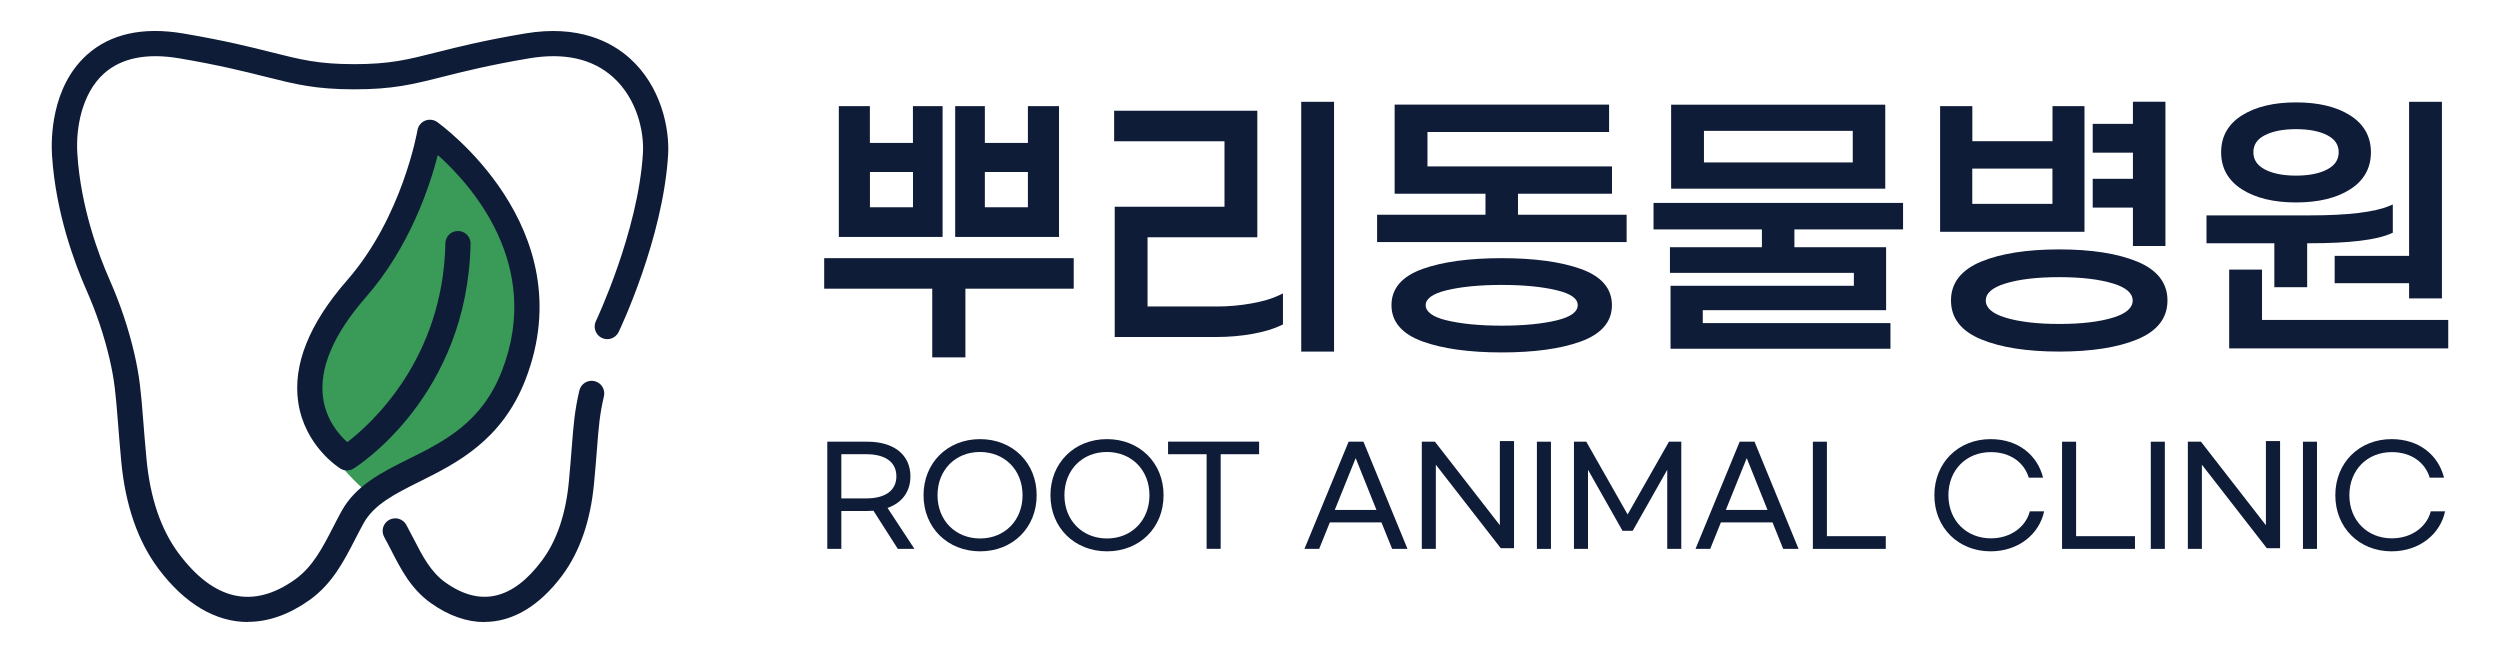 <?xml version="1.0" encoding="UTF-8"?>
<svg id="Layer_1" data-name="Layer 1" xmlns="http://www.w3.org/2000/svg" viewBox="0 0 379.22 99.07">
  <defs>
    <style>
      .cls-1 {
        fill: #399b57;
      }

      .cls-1, .cls-2 {
        stroke-width: 0px;
      }

      .cls-2 {
        fill: #0f1c38;
      }
    </style>
  </defs>
  <g>
    <g>
      <path class="cls-2" d="M141.41,54.21v-10.42h-16.39v-4.63h37.85v4.63h-16.43v10.42h-5.02ZM144.89,35.94v-19.84h4.5v5.58h6.53v-5.58h4.72v19.84h-15.74ZM155.92,31.44v-5.35h-6.53v5.35h6.53ZM127.24,35.94v-19.84h4.71v5.58h6.53v-5.58h4.5v19.84h-15.74ZM138.49,31.44v-5.35h-6.53v5.35h6.53Z"/>
      <path class="cls-2" d="M197.38,53.33V15.44h4.98v37.89h-4.98ZM169.09,51.11v-19.75h16.65v-9.93h-16.74v-4.63h21.72v19.19h-16.65v10.5h10.57c1.74,0,3.51-.16,5.24-.47,1.72-.31,3.15-.74,4.25-1.28l.48-.23v4.7l-.18.09c-1.13.56-2.61,1.01-4.4,1.34-1.78.32-3.64.48-5.51.48h-15.41Z"/>
      <path class="cls-2" d="M227.79,53.46c-4.9,0-8.93-.56-11.97-1.65-3.15-1.14-4.75-2.99-4.75-5.52s1.59-4.38,4.73-5.5c3.03-1.08,7.06-1.63,11.99-1.63s8.96.55,11.99,1.63c3.14,1.12,4.73,2.97,4.73,5.5s-1.6,4.38-4.75,5.52c-3.04,1.1-7.07,1.65-11.97,1.65ZM227.79,43.22c-3.35,0-6.18.28-8.4.82-2.07.51-3.13,1.27-3.13,2.25s1.05,1.79,3.13,2.29c2.21.54,5.04.82,8.4.82s6.19-.28,8.4-.82c2.08-.51,3.13-1.28,3.13-2.29s-1.05-1.74-3.13-2.25c-2.22-.54-5.05-.82-8.4-.82ZM208.89,36.72v-4.15h16.44v-3.18h-13.78v-13.52h32.53v4.15h-27.55v5.22h27.99v4.15h-14.26v3.18h16.48v4.15h-37.85Z"/>
      <path class="cls-2" d="M253.4,52.9v-9.55h27.81v-1.96h-27.9v-3.89h13.95v-2.7h-16.44v-4.02h37.85v4.02h-16.48v2.7h13.91v9.55h-27.81v1.96h28.47v3.89h-33.36ZM253.49,28.62v-12.74h32.48v12.74h-32.48ZM281.04,24.64v-4.79h-22.57v4.79h22.57Z"/>
      <path class="cls-2" d="M312.36,53.33c-4.87,0-8.85-.62-11.81-1.84-3.06-1.25-4.61-3.24-4.61-5.91s1.55-4.65,4.61-5.91c2.96-1.22,6.94-1.84,11.81-1.84s8.84.62,11.81,1.84c3.06,1.26,4.61,3.24,4.61,5.91s-1.55,4.65-4.61,5.91c-2.96,1.22-6.94,1.84-11.81,1.84ZM312.36,42.04c-3.35,0-6.1.32-8.19.97-1.96.6-2.95,1.47-2.95,2.58s.99,1.98,2.95,2.58c2.08.64,4.84.97,8.19.97s6.1-.32,8.19-.97c1.96-.6,2.95-1.47,2.95-2.58s-.99-1.98-2.95-2.58c-2.08-.64-4.84-.97-8.18-.97ZM323.54,37.33v-5.84h-6.1v-4.37h6.1v-3.96h-6.1v-4.37h6.1v-3.36h4.93v21.89h-4.93ZM294.29,35.16v-19.06h4.89v5.32h12.16v-5.32h4.85v19.06h-21.89ZM311.33,30.92v-5.35h-12.16v5.35h12.16Z"/>
      <path class="cls-2" d="M338.14,52.85v-11.95h4.98v7.63h28.25v4.32h-33.23ZM365.43,45.27v-2.31h-11.29v-4.15h11.29V15.44h4.98v29.82h-4.98ZM344.99,43.57v-6.67h-10.29v-4.23h15.72c5.74,0,9.8-.49,12.08-1.46l.46-.2v4.29l-.2.09c-2.27,1.02-6.35,1.51-12.47,1.51h-.32v6.67h-4.98ZM348.28,30.71c-3.36,0-6.11-.66-8.18-1.97-2.11-1.34-3.18-3.23-3.18-5.64s1.07-4.3,3.19-5.62c2.06-1.29,4.81-1.95,8.17-1.95s6.11.65,8.17,1.95c2.11,1.32,3.19,3.21,3.19,5.62s-1.07,4.31-3.18,5.64c-2.06,1.31-4.81,1.97-8.18,1.97ZM348.28,19.59c-1.97,0-3.58.32-4.77.94-1.14.6-1.7,1.43-1.7,2.56s.56,1.97,1.7,2.59c1.19.64,2.8.96,4.77.96s3.58-.32,4.77-.96c1.14-.61,1.7-1.46,1.7-2.59s-.56-1.96-1.7-2.56c-1.2-.63-2.8-.94-4.77-.94Z"/>
    </g>
    <g>
      <path class="cls-2" d="M136.19,83.26l-3.7-5.79c-.3.02-.61.04-.91.04h-3.96v5.75h-2.13v-16.26h6.09c4.1,0,6.52,2.05,6.52,5.26,0,2.29-1.24,4-3.47,4.79l4.08,6.21h-2.52ZM135.97,72.25c0-2.19-1.73-3.35-4.55-3.35h-3.8v6.7h3.8c2.82,0,4.55-1.16,4.55-3.35Z"/>
      <path class="cls-2" d="M140.09,75.12c0-4.91,3.63-8.51,8.57-8.51s8.59,3.59,8.59,8.51-3.63,8.51-8.57,8.51-8.59-3.59-8.59-8.51ZM155.11,75.12c0-3.84-2.74-6.56-6.46-6.56s-6.44,2.72-6.44,6.56,2.74,6.56,6.46,6.56,6.44-2.74,6.44-6.56Z"/>
      <path class="cls-2" d="M159.34,75.12c0-4.91,3.63-8.51,8.57-8.51s8.59,3.59,8.59,8.51-3.63,8.51-8.57,8.51-8.59-3.59-8.59-8.51ZM174.36,75.12c0-3.84-2.74-6.56-6.46-6.56s-6.44,2.72-6.44,6.56,2.74,6.56,6.46,6.56,6.44-2.74,6.44-6.56Z"/>
      <path class="cls-2" d="M185.16,68.9v14.35h-2.13v-14.35h-5.85v-1.91h13.81v1.91h-5.83Z"/>
      <path class="cls-2" d="M209.54,79.24h-7.82l-1.62,4.02h-2.23l6.7-16.26h2.25l6.68,16.26h-2.33l-1.62-4.02ZM208.79,77.35l-3.15-7.86-3.17,7.86h6.31Z"/>
      <path class="cls-2" d="M217.66,67l9.85,12.67v-12.77h2.15v16.26h-2.01l-9.85-12.67v12.77h-2.13v-16.26h1.99Z"/>
      <path class="cls-2" d="M235.26,83.26h-2.13v-16.26h2.13v16.26Z"/>
      <path class="cls-2" d="M240.62,67l6.27,11.04,6.27-11.04h1.87v16.26h-2.13v-12l-5.24,9.26h-1.54l-5.24-9.26v12h-2.13v-16.26h1.87Z"/>
      <path class="cls-2" d="M268.86,79.24h-7.82l-1.62,4.02h-2.23l6.7-16.26h2.25l6.68,16.26h-2.33l-1.62-4.02ZM268.11,77.35l-3.15-7.86-3.17,7.86h6.31Z"/>
      <path class="cls-2" d="M277.12,81.33h8.93v1.93h-11.06v-16.26h2.13v14.33Z"/>
      <path class="cls-2" d="M293.42,75.12c0-4.91,3.61-8.51,8.53-8.51,4.2,0,7.11,2.44,7.96,5.85h-2.17c-.69-2.29-2.78-3.88-5.75-3.88-3.74,0-6.44,2.72-6.44,6.54s2.72,6.54,6.44,6.54c3.05,0,5.32-1.79,5.91-4.1h2.17c-.71,3.39-3.82,6.07-8.12,6.07-4.91,0-8.53-3.59-8.53-8.51Z"/>
      <path class="cls-2" d="M314.92,81.33h8.93v1.93h-11.06v-16.26h2.13v14.33Z"/>
      <path class="cls-2" d="M328.38,83.26h-2.13v-16.26h2.13v16.26Z"/>
      <path class="cls-2" d="M333.86,67l9.85,12.67v-12.77h2.15v16.26h-2.01l-9.85-12.67v12.77h-2.13v-16.26h1.99Z"/>
      <path class="cls-2" d="M351.46,83.26h-2.13v-16.26h2.13v16.26Z"/>
      <path class="cls-2" d="M354.24,75.12c0-4.91,3.61-8.51,8.53-8.51,4.2,0,7.11,2.44,7.96,5.85h-2.17c-.69-2.29-2.78-3.88-5.75-3.88-3.74,0-6.44,2.72-6.44,6.54s2.72,6.54,6.44,6.54c3.05,0,5.32-1.79,5.91-4.1h2.17c-.71,3.39-3.82,6.07-8.12,6.07-4.91,0-8.53-3.59-8.53-8.51Z"/>
    </g>
  </g>
  <g>
    <path class="cls-1" d="M55.04,74.11s-15.84-13.56-5.93-25.64c9.91-12.08,15.9-23.4,15.65-28.48,0,0,17.47,13.94,14.67,30.53s-24.4,23.59-24.4,23.59Z"/>
    <g>
      <path class="cls-2" d="M37.59,94.35c-4.87,0-9.55-2.73-13.56-8.08-3.13-4.18-5.02-9.66-5.64-16.29-.23-2.46-.38-4.41-.51-6.06-.33-4.12-.49-6.18-1.26-9.48-.82-3.51-2-7.03-3.52-10.46-1.71-3.87-4.66-11.67-5.21-20.43-.15-2.32-.19-10.29,5.29-15.23,3.55-3.19,8.47-4.28,14.64-3.24,6.29,1.07,10.24,2.06,13.41,2.86,4.41,1.11,7.08,1.79,12.49,1.79s8.07-.67,12.49-1.79c3.17-.8,7.12-1.8,13.41-2.86,8.16-1.38,13.16,1.29,15.93,3.78,4.69,4.22,6.05,10.55,5.79,14.69-.79,12.65-7.22,26.23-7.5,26.81-.46.95-1.6,1.36-2.55.9-.95-.46-1.36-1.6-.9-2.55.06-.13,6.39-13.5,7.13-25.4.21-3.29-.86-8.3-4.53-11.61-3.11-2.79-7.39-3.75-12.73-2.85-6.14,1.04-10.01,2.02-13.11,2.8-4.54,1.15-7.54,1.9-13.42,1.9s-8.88-.76-13.42-1.9c-3.11-.78-6.97-1.76-13.11-2.8-4.95-.84-8.8-.06-11.44,2.31-3.34,3.01-4.28,8.25-4.03,12.14.51,8.17,3.28,15.49,4.89,19.13,1.61,3.65,2.87,7.39,3.74,11.13.83,3.58,1.02,5.87,1.35,10.04.13,1.64.28,3.58.51,6.01.55,5.92,2.2,10.75,4.89,14.35,5.35,7.15,11.28,8.47,17.64,3.94,2.69-1.92,4.18-4.83,5.76-7.9.43-.83.85-1.66,1.3-2.47,2.17-3.92,6.06-5.86,10.18-7.91,5.46-2.72,11.12-5.54,14.16-13.41,6.23-16.09-4.74-28.22-9.74-32.69-1.22,4.74-4.27,13.96-10.86,21.5-4.99,5.7-7.19,10.89-6.53,15.42.48,3.32,2.45,5.55,3.66,6.63,3.51-2.68,14.52-12.5,14.88-30.16.02-1.06.87-1.89,1.95-1.87,1.06.02,1.89.9,1.87,1.95-.48,23.05-17.04,33.64-17.74,34.08-.62.39-1.4.39-2.02,0-.22-.14-5.39-3.41-6.38-10.02-.85-5.71,1.65-11.95,7.43-18.56,8.37-9.57,10.63-22.6,10.65-22.73.11-.65.54-1.19,1.14-1.45.6-.25,1.3-.18,1.84.19.22.16,22.37,15.92,13.41,39.08-3.58,9.25-10.48,12.69-16.02,15.45-3.73,1.86-6.94,3.46-8.54,6.34-.43.78-.84,1.57-1.25,2.37-1.72,3.35-3.49,6.81-6.94,9.27-3.11,2.22-6.28,3.32-9.36,3.32Z"/>
      <path class="cls-2" d="M73.49,94.36c-2.69,0-5.44-.96-8.15-2.89-3-2.14-4.52-5.12-6-8-.35-.67-.69-1.35-1.06-2.01-.51-.92-.18-2.09.75-2.6.92-.51,2.09-.18,2.6.75.38.7.75,1.41,1.11,2.11,1.33,2.59,2.58,5.03,4.82,6.63,5.26,3.75,10.19,2.65,14.63-3.3,2.27-3.03,3.65-7.09,4.11-12.09.19-2.07.32-3.72.43-5.12.28-3.57.44-5.53,1.15-8.6.24-1.03,1.27-1.67,2.3-1.43,1.03.24,1.67,1.27,1.43,2.3-.65,2.79-.79,4.54-1.06,8.03-.11,1.41-.24,3.08-.44,5.17-.53,5.7-2.17,10.42-4.86,14.02-3.47,4.64-7.54,7.01-11.77,7.01Z"/>
    </g>
  </g>
</svg>